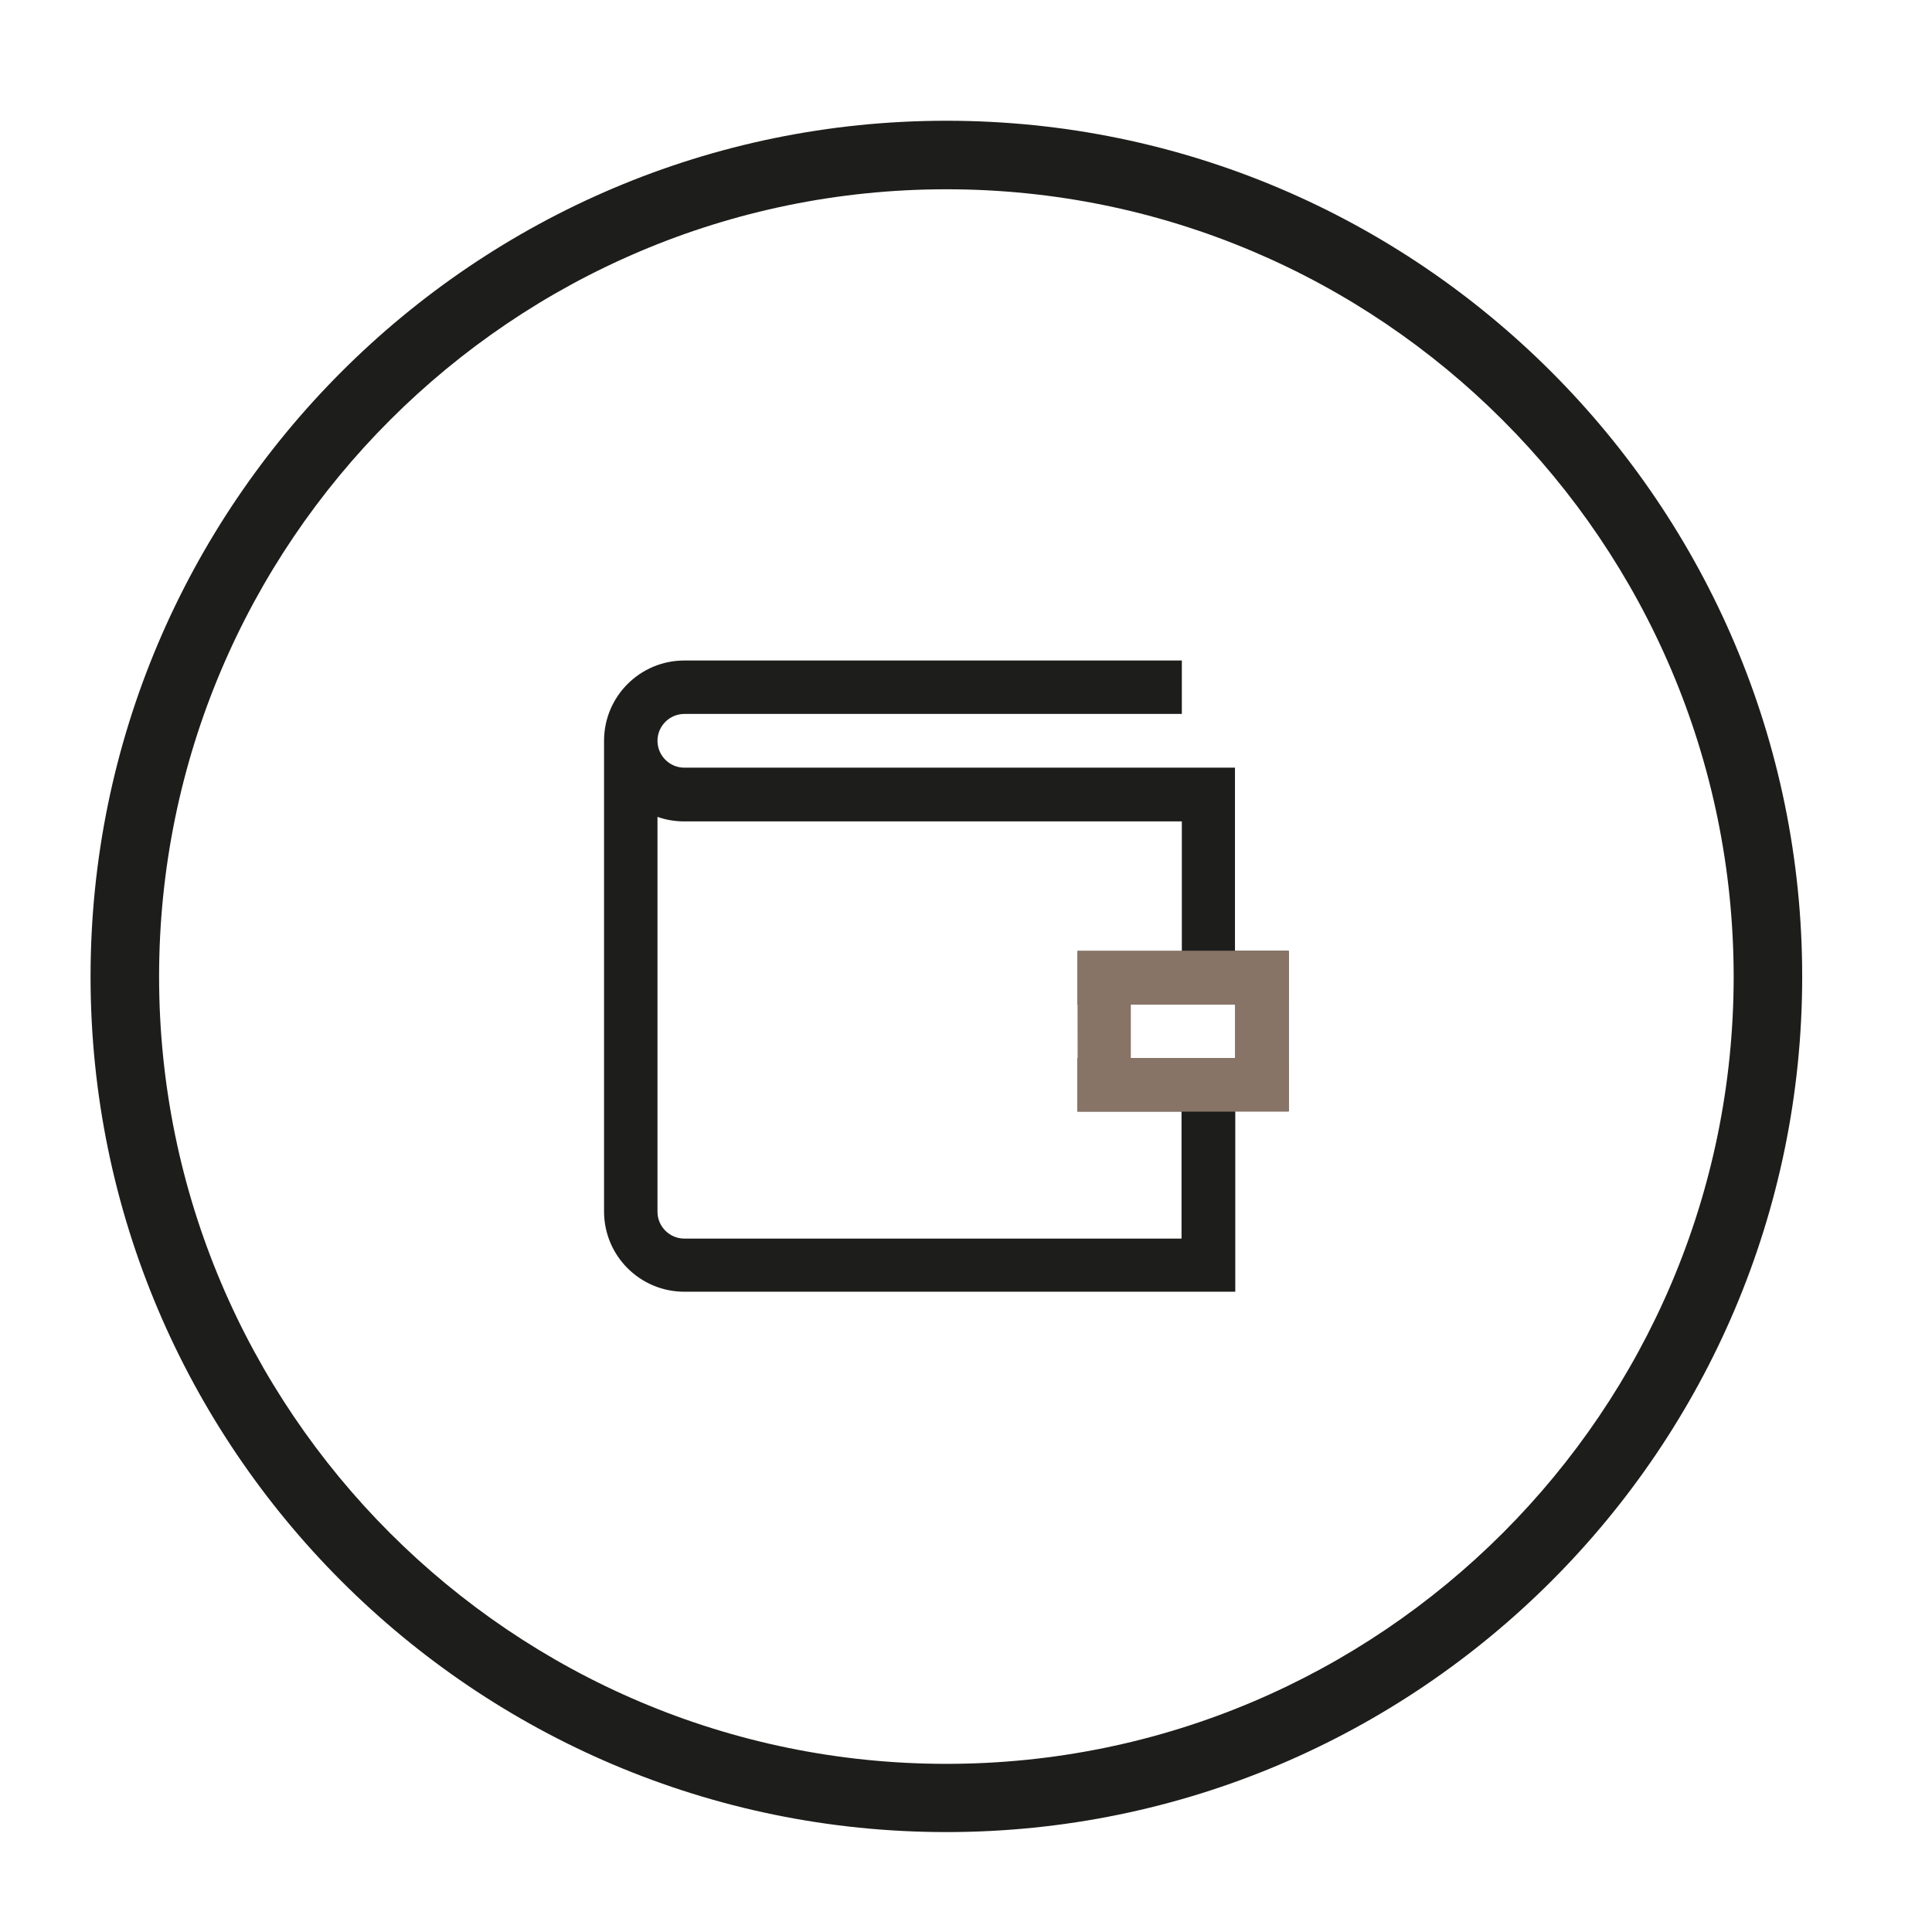 <?xml version="1.0" encoding="utf-8"?>
<!-- Generator: Adobe Illustrator 25.0.0, SVG Export Plug-In . SVG Version: 6.00 Build 0)  -->
<svg version="1.1" baseProfile="tiny" id="Vrstva_1"
	 xmlns="http://www.w3.org/2000/svg" xmlns:xlink="http://www.w3.org/1999/xlink" x="0px" y="0px" viewBox="0 0 64 64"
	 overflow="visible" xml:space="preserve">
<g>
	<path fill="#1D1D1B" d="M31.35,6.27c-14.38,0-26.08,11.7-26.08,26.08c0,14.38,11.7,26.08,26.08,26.08
		c14.38,0,26.08-11.7,26.08-26.08C57.42,17.97,45.73,6.27,31.35,6.27 M31.35,60.69C15.72,60.69,3,47.98,3,32.35S15.72,4,31.35,4
		c15.63,0,28.35,12.72,28.35,28.35S46.98,60.69,31.35,60.69"/>
	<path fill="#1D1D1B" d="M40.91,31.5v-6.07H22.67c-0.49,0-0.89-0.4-0.89-0.89c0-0.49,0.4-0.89,0.89-0.89h16.48v-1.77H22.67
		c-1.47,0-2.66,1.19-2.66,2.66v15.59c0,1.47,1.19,2.66,2.66,2.66h18.25v-5.98h1.77V31.5H40.91L40.91,31.5z M35.69,36.82h3.45v4.21
		H22.67c-0.49,0-0.89-0.4-0.89-0.89V27.06c0.28,0.1,0.58,0.15,0.89,0.15h16.48v4.3h-3.45 M35.69,33.28h5.23v1.77h-5.23"/>
	<path fill="#877467" d="M35.69,36.82h3.45h1.77h1.77V31.5h-1.77h-1.77h-3.45 M35.69,33.28h5.23v1.77h-5.23"/>
	<path fill="#877467" d="M42.69,36.82h-3.45h-1.77h-1.77V31.5h1.77h1.77h3.45 M42.69,33.28h-5.23v1.77h5.23"/>
</g>
</svg>
